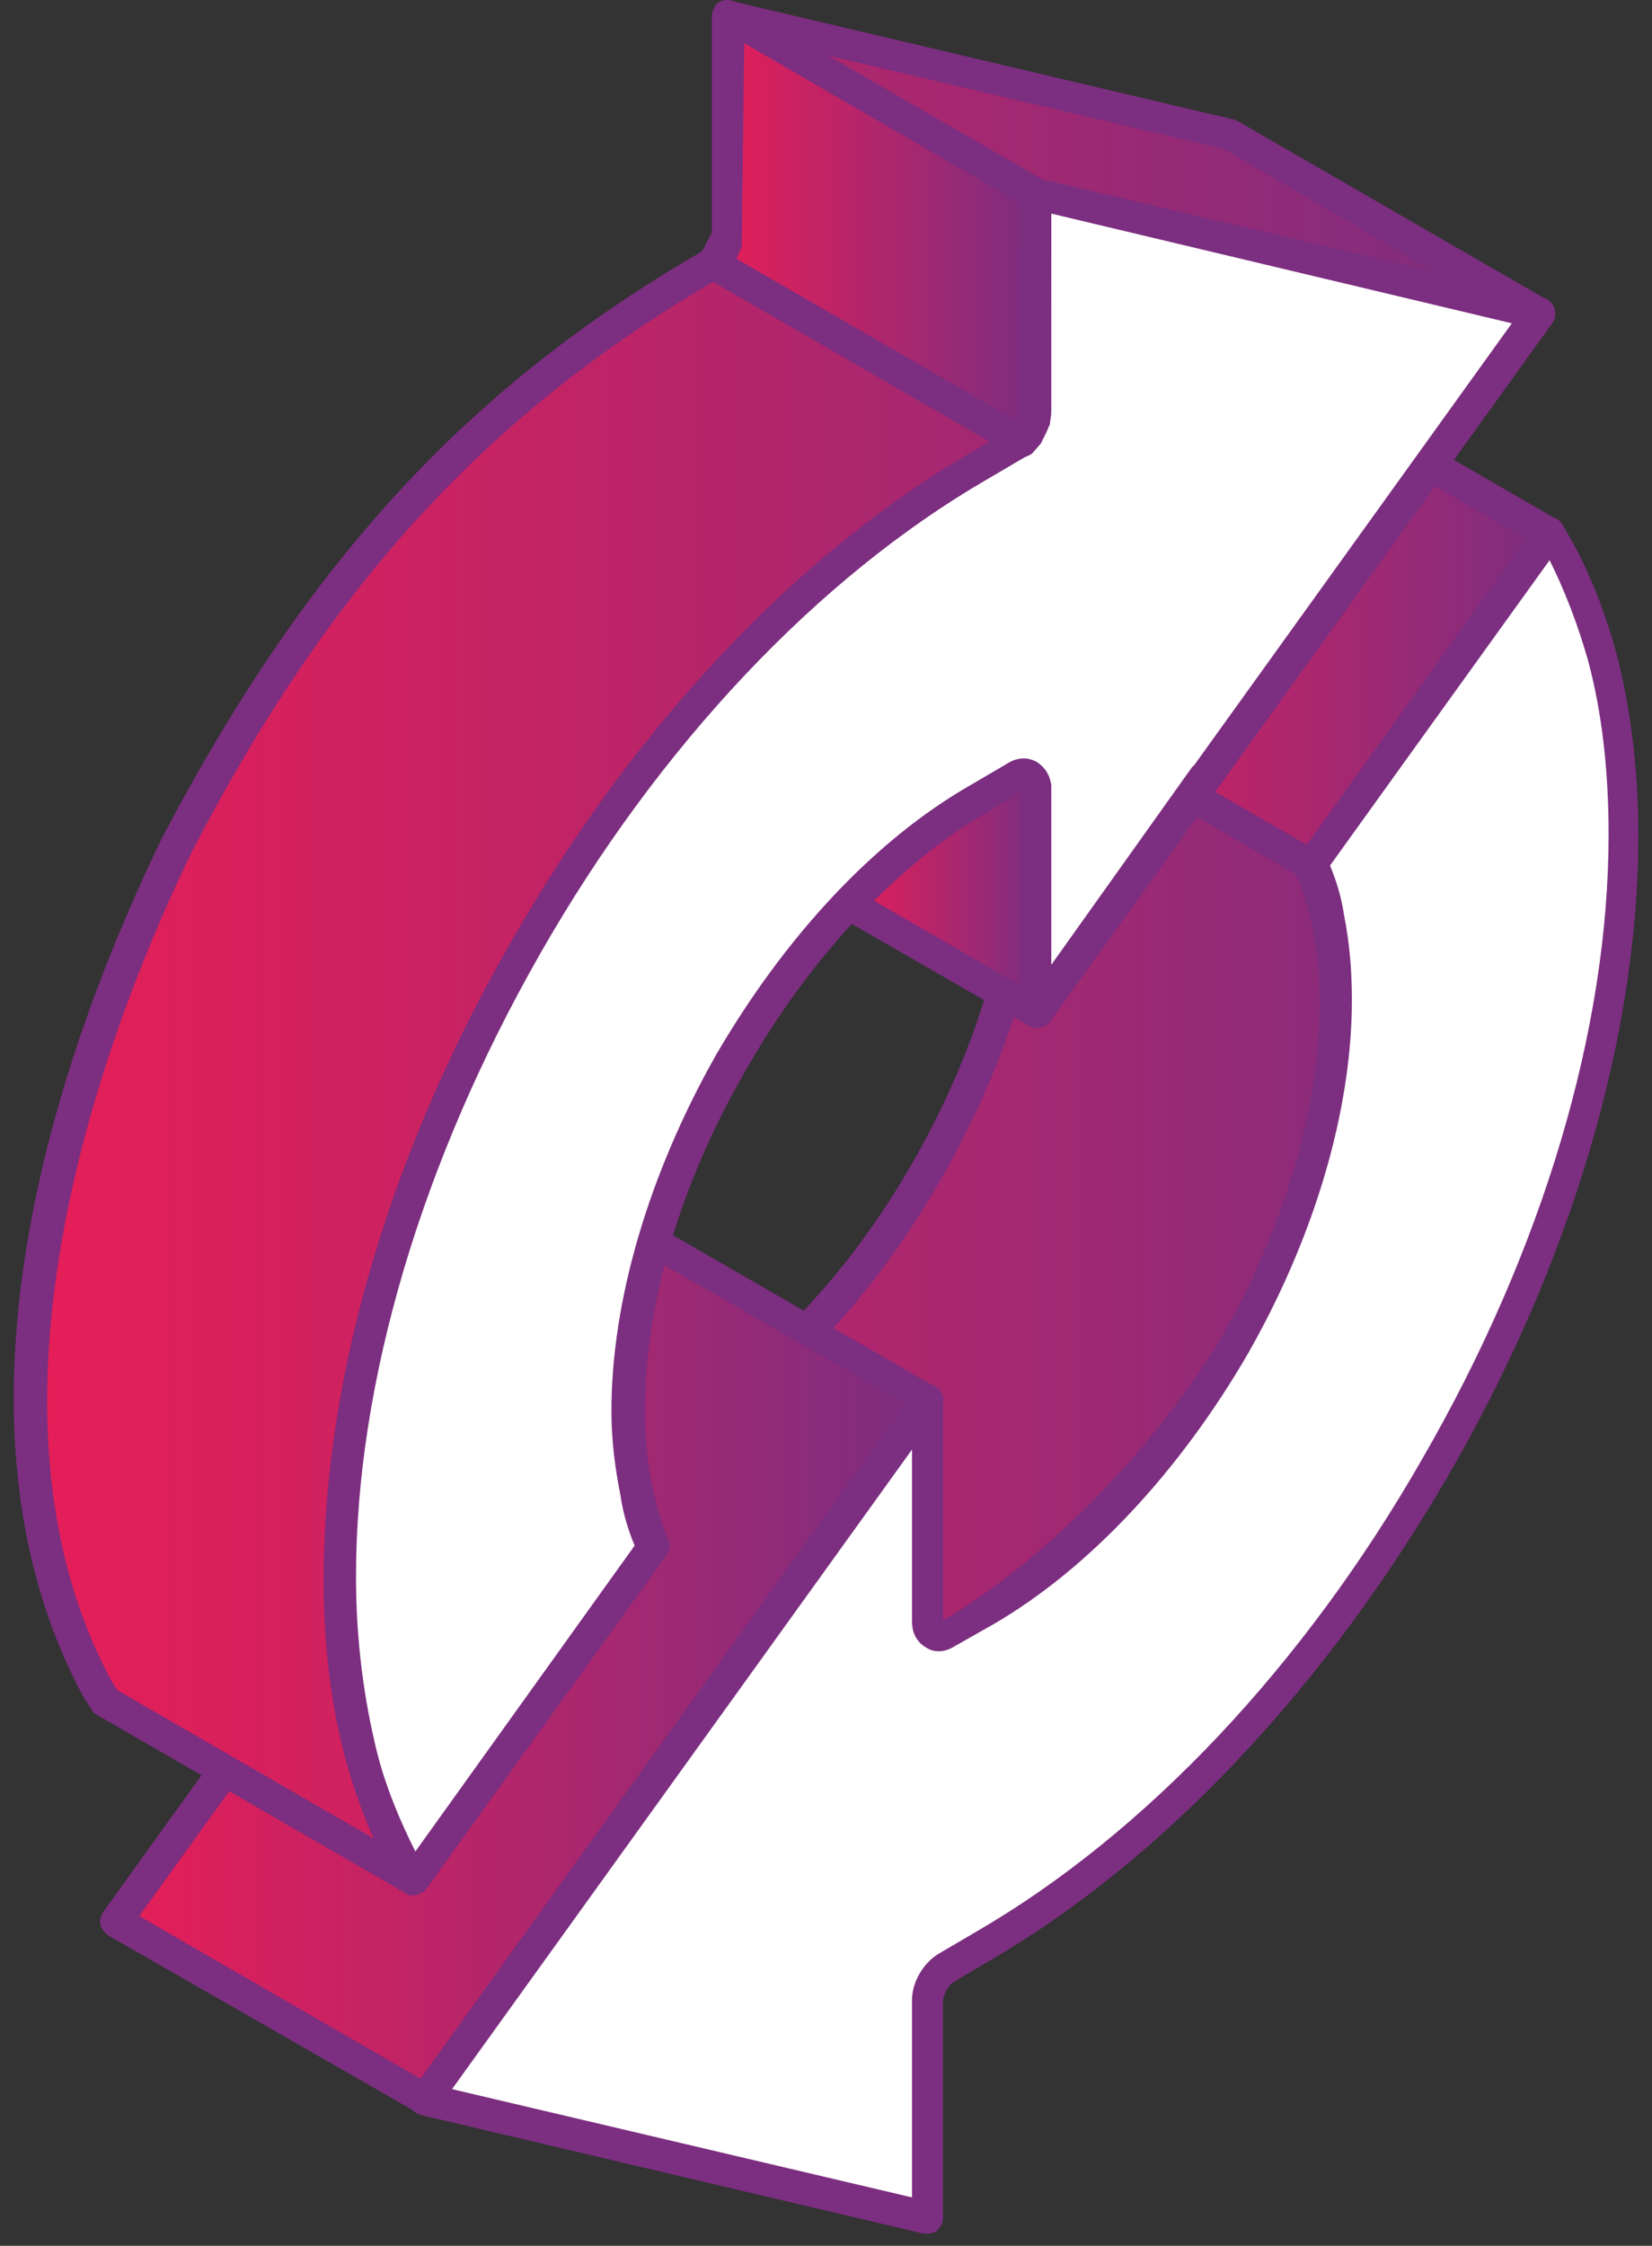 <?xml version="1.0" encoding="UTF-8"?>
<svg xmlns="http://www.w3.org/2000/svg" width="92" height="125" viewBox="0 0 92 125" fill="none">
  <rect x="0" y="0" width="92" height="125" fill="#333333" stroke="none"/>
  <path fill-rule="evenodd" clip-rule="evenodd" d="M44.97 74.029L34.481 67.995C25.142 80.998 15.803 94.001 6.464 106.932L23.633 116.846C30.745 106.932 37.929 97.018 44.97 87.104L51.938 91.127C52.297 91.271 52.369 91.199 52.728 91.055C65.587 83.512 79.309 63.469 72.987 48.167L86.277 29.705L69.108 19.791L55.817 38.254C60.487 49.532 52.944 65.912 44.97 74.029Z" fill="url(#paint0_linear_6753_9674)"></path>
  <path fill-rule="evenodd" clip-rule="evenodd" d="M7.757 106.645L23.418 115.696L44.323 86.602C44.61 86.242 45.113 86.099 45.472 86.386L52.297 90.337C64.869 82.938 78.374 63.541 72.268 48.527C72.124 48.239 72.196 47.952 72.34 47.665L85.055 29.992L69.466 20.941L56.966 38.398C61.636 50.682 53.087 67.205 45.688 74.676C45.4 74.964 44.969 75.035 44.61 74.82L34.768 69.145L7.757 106.645ZM23.633 117.708C23.489 117.708 23.346 117.636 23.202 117.564L6.032 107.722C5.817 107.579 5.673 107.363 5.601 107.147C5.53 106.932 5.601 106.645 5.745 106.429L33.762 67.492C34.05 67.133 34.553 66.99 34.912 67.277L44.754 72.952C53.015 64.26 59.265 48.886 55.027 38.613C54.883 38.326 54.955 38.038 55.099 37.751L68.389 19.288C68.676 18.929 69.179 18.785 69.538 19.073L86.708 28.987C86.923 29.13 87.067 29.346 87.139 29.561C87.211 29.777 87.139 30.064 86.995 30.28L73.992 48.383C80.027 64.26 66.09 84.374 53.159 91.918C52.728 92.133 52.297 92.277 51.65 92.061L45.257 88.397L24.351 117.492C24.136 117.564 23.92 117.708 23.633 117.708Z" fill="#7C2E80"></path>
  <path fill-rule="evenodd" clip-rule="evenodd" d="M86.277 29.633L72.987 48.096C73.418 49.029 73.705 50.035 73.921 51.184C74.208 52.55 74.352 54.13 74.352 55.71C74.352 61.96 72.125 68.929 68.605 75.035C65.085 81.213 60.128 86.601 54.74 89.762L52.656 90.983C52.082 91.343 51.579 91.055 51.579 90.409V77.837L42.168 90.983C42.096 91.055 42.096 91.055 42.096 91.127L27.656 111.17L23.561 116.845L51.579 123.455V111.386C51.579 110.739 52.082 109.877 52.656 109.518L52.728 109.446L54.668 108.297C64.51 102.549 73.418 92.779 79.883 81.644C86.349 70.437 90.3 57.866 90.3 46.515C90.3 42.923 89.941 39.618 89.079 36.601C88.576 34.015 87.57 31.644 86.277 29.633Z" fill="url(#paint1_linear_6753_9674)"></path>
  <path fill-rule="evenodd" clip-rule="evenodd" d="M25.143 116.271L50.79 122.305V111.314C50.79 110.308 51.437 109.231 52.299 108.728L54.382 107.507C63.793 102.047 72.629 92.708 79.238 81.142C85.919 69.576 89.583 57.291 89.583 46.443C89.583 42.923 89.224 39.691 88.434 36.745C87.859 34.734 87.141 32.866 86.278 31.142L74.066 48.167C74.425 49.029 74.712 49.964 74.856 50.969C75.144 52.406 75.287 53.986 75.287 55.639C75.287 61.817 73.204 68.857 69.468 75.394C65.661 81.932 60.632 87.32 55.316 90.409L53.161 91.63C52.586 91.989 52.011 91.989 51.58 91.702C51.077 91.415 50.79 90.912 50.79 90.265V80.423L25.143 116.271ZM51.652 124.317C51.58 124.317 51.508 124.317 51.437 124.317L23.419 117.708C23.132 117.636 22.916 117.42 22.773 117.133C22.701 116.846 22.701 116.558 22.845 116.343L50.862 77.406C51.077 77.119 51.508 76.975 51.868 77.047C52.227 77.191 52.514 77.478 52.514 77.909V90.193L54.382 89.116C59.483 86.099 64.296 80.998 67.888 74.676C71.552 68.354 73.491 61.673 73.491 55.782C73.491 54.202 73.347 52.765 73.06 51.472C72.845 50.466 72.557 49.461 72.126 48.599C71.983 48.311 72.054 48.024 72.198 47.736L85.56 29.13C85.704 28.915 86.063 28.699 86.278 28.771C86.566 28.771 86.853 28.915 86.997 29.202C88.29 31.285 89.296 33.728 90.014 36.386C90.804 39.403 91.235 42.851 91.235 46.515C91.235 57.65 87.5 70.294 80.675 82.076C73.85 93.857 64.799 103.484 55.172 109.087L53.233 110.236C52.801 110.452 52.514 111.027 52.514 111.386V123.455C52.514 123.742 52.37 123.958 52.155 124.173C52.011 124.245 51.868 124.317 51.652 124.317Z" fill="#7C2E80"></path>
  <path fill-rule="evenodd" clip-rule="evenodd" d="M86.277 29.633L72.987 48.096C73.418 49.029 73.705 50.035 73.921 51.184C74.208 52.55 74.352 54.13 74.352 55.71C74.352 61.96 72.125 68.929 68.605 75.035C65.085 81.213 60.128 86.601 54.74 89.762L52.656 90.983C52.082 91.343 51.579 91.055 51.579 90.409V77.837L42.168 90.983C42.096 91.055 42.096 91.055 42.096 91.127L27.656 111.17L23.561 116.845L51.579 123.455V111.386C51.579 110.739 52.082 109.877 52.656 109.518L52.728 109.446L54.668 108.297C64.51 102.549 73.418 92.779 79.883 81.644C86.349 70.437 90.3 57.866 90.3 46.515C90.3 42.923 89.941 39.618 89.079 36.601C88.576 34.015 87.57 31.644 86.277 29.633Z" fill="white"></path>
  <path fill-rule="evenodd" clip-rule="evenodd" d="M25.143 116.271L50.79 122.305V111.314C50.79 110.308 51.437 109.231 52.299 108.728L54.382 107.507C63.793 102.047 72.629 92.708 79.238 81.142C85.919 69.576 89.583 57.291 89.583 46.443C89.583 42.923 89.224 39.691 88.434 36.745C87.859 34.734 87.141 32.866 86.278 31.142L74.066 48.167C74.425 49.029 74.712 49.964 74.856 50.969C75.144 52.406 75.287 53.986 75.287 55.639C75.287 61.817 73.204 68.857 69.468 75.394C65.661 81.932 60.632 87.32 55.316 90.409L53.161 91.63C52.586 91.989 52.011 91.989 51.58 91.702C51.077 91.415 50.79 90.912 50.79 90.265V80.423L25.143 116.271ZM51.652 124.317C51.58 124.317 51.508 124.317 51.437 124.317L23.419 117.708C23.132 117.636 22.916 117.42 22.773 117.133C22.701 116.846 22.701 116.558 22.845 116.343L50.862 77.406C51.077 77.119 51.508 76.975 51.868 77.047C52.227 77.191 52.514 77.478 52.514 77.909V90.193L54.382 89.116C59.483 86.099 64.296 80.998 67.888 74.676C71.552 68.354 73.491 61.673 73.491 55.782C73.491 54.202 73.347 52.765 73.06 51.472C72.845 50.466 72.557 49.461 72.126 48.599C71.983 48.311 72.054 48.024 72.198 47.736L85.56 29.13C85.704 28.915 86.063 28.699 86.278 28.771C86.566 28.771 86.853 28.915 86.997 29.202C88.29 31.285 89.296 33.728 90.014 36.386C90.804 39.403 91.235 42.851 91.235 46.515C91.235 57.65 87.5 70.294 80.675 82.076C73.85 93.857 64.799 103.484 55.172 109.087L53.233 110.236C52.801 110.452 52.514 111.027 52.514 111.386V123.455C52.514 123.742 52.37 123.958 52.155 124.173C52.011 124.245 51.868 124.317 51.652 124.317Z" fill="#7C2E80"></path>
  <path fill-rule="evenodd" clip-rule="evenodd" d="M23.633 116.846L51.651 77.909L34.481 67.995L6.464 106.932L23.633 116.846Z" fill="url(#paint2_linear_6753_9674)"></path>
  <path fill-rule="evenodd" clip-rule="evenodd" d="M7.757 106.645L23.418 115.696L50.429 78.125L34.768 69.145L7.757 106.645ZM23.633 117.708C23.489 117.708 23.346 117.636 23.202 117.564L6.032 107.722C5.817 107.579 5.673 107.363 5.601 107.148C5.53 106.932 5.601 106.645 5.745 106.429L33.762 67.492C34.05 67.133 34.553 66.99 34.912 67.277L52.081 77.191C52.297 77.334 52.441 77.55 52.512 77.765C52.584 77.981 52.512 78.268 52.369 78.484L24.351 117.421C24.136 117.564 23.92 117.708 23.633 117.708Z" fill="#7C2E80"></path>
  <path fill-rule="evenodd" clip-rule="evenodd" d="M72.987 48.167L86.278 29.633L69.108 19.719L55.89 38.253L72.987 48.167Z" fill="url(#paint3_linear_6753_9674)"></path>
  <path fill-rule="evenodd" clip-rule="evenodd" d="M57.112 37.966L72.773 47.018L84.986 29.992L69.397 20.94L57.112 37.966ZM72.989 49.029C72.845 49.029 72.701 48.957 72.558 48.886L55.388 38.972C55.172 38.828 55.029 38.613 54.957 38.397C54.885 38.182 54.957 37.894 55.101 37.679L68.391 19.216C68.678 18.857 69.181 18.713 69.54 19L86.71 28.914C86.925 29.058 87.069 29.273 87.141 29.489C87.213 29.704 87.141 29.992 86.997 30.207L73.707 48.67C73.563 48.886 73.276 49.029 72.989 49.029Z" fill="#7C2E80"></path>
  <path fill-rule="evenodd" clip-rule="evenodd" d="M85.705 18.283C85.202 18.283 84.843 17.924 84.843 17.421C84.843 16.918 85.202 16.559 85.705 16.559C86.208 16.559 86.567 16.99 86.567 17.421C86.639 17.924 86.208 18.283 85.705 18.283Z" fill="#7C2E80"></path>
  <path fill-rule="evenodd" clip-rule="evenodd" d="M56.606 24.748C57.253 24.317 57.612 23.67 57.612 22.88V10.811L85.629 17.421L68.531 7.507L40.514 0.897V12.966C40.442 13.757 40.155 14.331 39.437 14.834C25.787 22.736 17.166 33.081 9.911 46.946C3.302 60.452 -2.23 79.633 5.385 93.929L5.816 94.719L22.985 104.633C14.652 91.127 20.471 69.935 27.009 56.932C33.187 44.648 42.813 32.794 54.451 25.969L56.606 24.748Z" fill="url(#paint4_linear_6753_9674)"></path>
  <path fill-rule="evenodd" clip-rule="evenodd" d="M6.534 94.073L20.83 102.335C14.651 88.829 19.68 69.576 26.289 56.502C33.186 42.924 43.315 31.502 54.091 25.18L56.103 23.958C56.534 23.671 56.749 23.312 56.749 22.809V10.812C56.749 10.524 56.893 10.309 57.108 10.094C57.324 9.95 57.611 9.878 57.827 9.95L80.025 15.194L68.171 8.297L41.376 1.976V12.967C41.304 14.117 40.801 14.907 39.939 15.553C27.223 22.953 18.459 32.435 10.7 47.378C6.534 55.927 -2.303 77.622 6.174 93.499L6.534 94.073ZM22.985 105.496C22.841 105.496 22.697 105.424 22.554 105.352L5.384 95.438C5.24 95.367 5.169 95.295 5.097 95.151L4.594 94.361C-3.955 78.341 3.732 57.507 9.048 46.588C17.094 31.286 26.002 21.588 39.005 14.045C39.364 13.757 39.58 13.398 39.651 12.895V0.898C39.651 0.611 39.795 0.395 39.939 0.18C40.154 0.036 40.442 -0.036 40.657 0.036L68.674 6.645C68.746 6.645 68.818 6.717 68.89 6.717L86.059 16.631C86.49 16.846 86.634 17.277 86.49 17.708C86.347 18.139 85.916 18.355 85.485 18.211L58.545 11.889V22.881C58.473 24.03 57.97 24.82 57.108 25.467C57.108 25.467 57.036 25.467 57.036 25.539L54.953 26.76C44.393 32.867 34.551 44.002 27.798 57.364C20.973 70.941 15.801 91.344 23.703 104.203C23.919 104.562 23.847 104.993 23.631 105.28C23.488 105.352 23.272 105.496 22.985 105.496Z" fill="#7C2E80"></path>
  <path fill-rule="evenodd" clip-rule="evenodd" d="M57.685 43.785V43.57L57.613 43.355L57.541 43.211L57.398 43.139C57.182 43.067 56.967 43.067 56.679 43.211L54.596 44.432C52.01 45.941 49.567 47.952 47.269 50.323L57.757 56.357V43.785H57.685Z" fill="url(#paint5_linear_6753_9674)"></path>
  <path fill-rule="evenodd" clip-rule="evenodd" d="M48.634 50.108L56.824 54.849V44.001L54.956 45.222C52.8 46.444 50.645 48.096 48.634 50.108ZM57.685 57.22C57.542 57.22 57.398 57.148 57.255 57.076L46.766 51.041C46.479 50.898 46.335 50.682 46.335 50.395C46.335 50.108 46.407 49.892 46.55 49.676C48.921 47.162 51.435 45.151 54.022 43.642L56.105 42.421C56.68 42.133 57.255 42.062 57.685 42.349C57.757 42.349 57.901 42.493 57.973 42.565C58.045 42.636 58.117 42.708 58.117 42.78C58.188 42.852 58.26 43.067 58.332 43.139C58.332 43.211 58.404 43.426 58.476 43.498V43.642C58.476 43.714 58.476 43.786 58.476 43.786V56.358C58.476 56.645 58.332 56.932 58.045 57.148C57.973 57.22 57.829 57.22 57.685 57.22Z" fill="#7C2E80"></path>
  <path fill-rule="evenodd" clip-rule="evenodd" d="M22.987 104.633L36.277 86.17C35.846 85.236 35.559 84.231 35.343 83.081C35.056 81.716 34.912 80.136 34.912 78.555C34.912 72.305 37.067 65.337 40.659 59.231C44.179 53.053 49.064 47.664 54.524 44.504L56.608 43.282C57.182 42.923 57.685 43.211 57.685 43.857V56.429L67.096 43.211C67.096 43.139 67.168 43.139 67.168 43.067L81.608 23.024L85.702 17.349L57.685 10.739V22.808C57.685 23.455 57.254 24.317 56.608 24.676L56.536 24.748L54.524 25.897C44.682 31.644 35.774 41.414 29.381 52.55C22.915 63.757 18.964 76.328 18.964 87.679C18.964 91.271 19.395 94.576 20.185 97.593C20.76 100.251 21.766 102.55 22.987 104.633Z" fill="white"></path>
  <path fill-rule="evenodd" clip-rule="evenodd" d="M58.547 11.889V22.88C58.547 23.886 57.901 24.963 57.039 25.466L54.956 26.688C45.545 32.147 36.708 41.486 30.099 53.053C23.49 64.619 19.826 76.903 19.826 87.751C19.826 91.271 20.257 94.504 20.976 97.449C21.479 99.461 22.269 101.328 23.131 103.053L35.343 86.027C34.984 85.165 34.697 84.231 34.553 83.225C34.266 81.788 34.05 80.208 34.05 78.555C34.05 72.377 36.134 65.337 39.869 58.728C43.677 52.191 48.634 46.803 54.022 43.714L56.105 42.492C56.68 42.133 57.254 42.133 57.757 42.42C58.188 42.708 58.476 43.139 58.547 43.714C58.547 43.785 58.547 43.785 58.547 43.857V53.699L66.378 42.708L66.522 42.564L84.194 17.995L58.547 11.889ZM22.987 105.495C22.7 105.495 22.413 105.351 22.269 105.064C20.976 102.981 19.97 100.538 19.252 97.88C18.461 94.863 18.03 91.415 18.03 87.751C18.03 76.616 21.766 63.972 28.591 52.191C35.343 40.409 44.395 30.782 54.093 25.179L56.105 24.029C56.464 23.814 56.823 23.239 56.823 22.88V10.811C56.823 10.524 56.967 10.308 57.183 10.093C57.398 9.949 57.685 9.877 57.901 9.949L85.918 16.558C86.206 16.63 86.421 16.846 86.565 17.133C86.637 17.42 86.637 17.708 86.493 17.923L58.476 56.86C58.26 57.147 57.829 57.291 57.542 57.147C57.183 57.004 56.895 56.716 56.895 56.285V44.073L55.027 45.15C49.927 48.167 45.114 53.268 41.522 59.59C37.858 65.912 35.918 72.593 35.918 78.484C35.918 80.064 36.062 81.501 36.349 82.794C36.565 83.8 36.852 84.805 37.211 85.668C37.355 85.955 37.283 86.242 37.139 86.529L23.849 104.992C23.562 105.351 23.274 105.495 22.987 105.495Z" fill="#7C2E80"></path>
  <path fill-rule="evenodd" clip-rule="evenodd" d="M56.825 24.604L57.04 24.389L57.184 24.173L57.4 23.958L57.471 23.67L57.615 23.455L57.687 23.168V10.811L40.517 0.897V12.966V13.254L40.446 13.541L40.374 13.757L40.23 14.044L40.014 14.259L39.871 14.475L39.655 14.691L56.825 24.604Z" fill="url(#paint6_linear_6753_9674)"></path>
  <path fill-rule="evenodd" clip-rule="evenodd" d="M41.018 14.404L56.679 23.456L56.823 11.315L41.449 2.407L41.306 13.757L41.018 14.404ZM56.823 25.467C56.679 25.467 56.535 25.467 56.392 25.323L39.222 15.409C39.007 15.266 38.863 15.05 38.791 14.763C38.719 14.476 38.863 14.188 39.078 14.044L39.653 12.895V0.898C39.653 0.611 39.797 0.323 40.084 0.108C40.372 -0.036 40.659 -0.036 40.946 0.108L58.116 10.022C58.403 10.165 58.547 10.453 58.547 10.812L58.475 23.599L57.972 24.677L57.469 25.251C57.254 25.395 57.038 25.467 56.823 25.467Z" fill="#7C2E80"></path>
  <defs>
    <linearGradient id="paint0_linear_6753_9674" x1="6.477" y1="68.296" x2="86.297" y2="68.296" gradientUnits="userSpaceOnUse">
      <stop stop-color="#E61E57"></stop>
      <stop offset="1" stop-color="#7C2E80"></stop>
    </linearGradient>
    <linearGradient id="paint1_linear_6753_9674" x1="23.634" y1="76.561" x2="90.396" y2="76.561" gradientUnits="userSpaceOnUse">
      <stop stop-color="#E61E57"></stop>
      <stop offset="1" stop-color="#7C2E80"></stop>
    </linearGradient>
    <linearGradient id="paint2_linear_6753_9674" x1="6.477" y1="92.411" x2="51.645" y2="92.411" gradientUnits="userSpaceOnUse">
      <stop stop-color="#E61E57"></stop>
      <stop offset="1" stop-color="#7C2E80"></stop>
    </linearGradient>
    <linearGradient id="paint3_linear_6753_9674" x1="55.862" y1="33.944" x2="86.297" y2="33.944" gradientUnits="userSpaceOnUse">
      <stop stop-color="#E61E57"></stop>
      <stop offset="1" stop-color="#7C2E80"></stop>
    </linearGradient>
    <linearGradient id="paint4_linear_6753_9674" x1="1.72" y1="52.752" x2="85.701" y2="52.752" gradientUnits="userSpaceOnUse">
      <stop stop-color="#E61E57"></stop>
      <stop offset="1" stop-color="#7C2E80"></stop>
    </linearGradient>
    <linearGradient id="paint5_linear_6753_9674" x1="47.202" y1="49.716" x2="57.663" y2="49.716" gradientUnits="userSpaceOnUse">
      <stop stop-color="#E61E57"></stop>
      <stop offset="1" stop-color="#7C2E80"></stop>
    </linearGradient>
    <linearGradient id="paint6_linear_6753_9674" x1="39.675" y1="12.738" x2="57.664" y2="12.738" gradientUnits="userSpaceOnUse">
      <stop stop-color="#E61E57"></stop>
      <stop offset="1" stop-color="#7C2E80"></stop>
    </linearGradient>
  </defs>
</svg>
